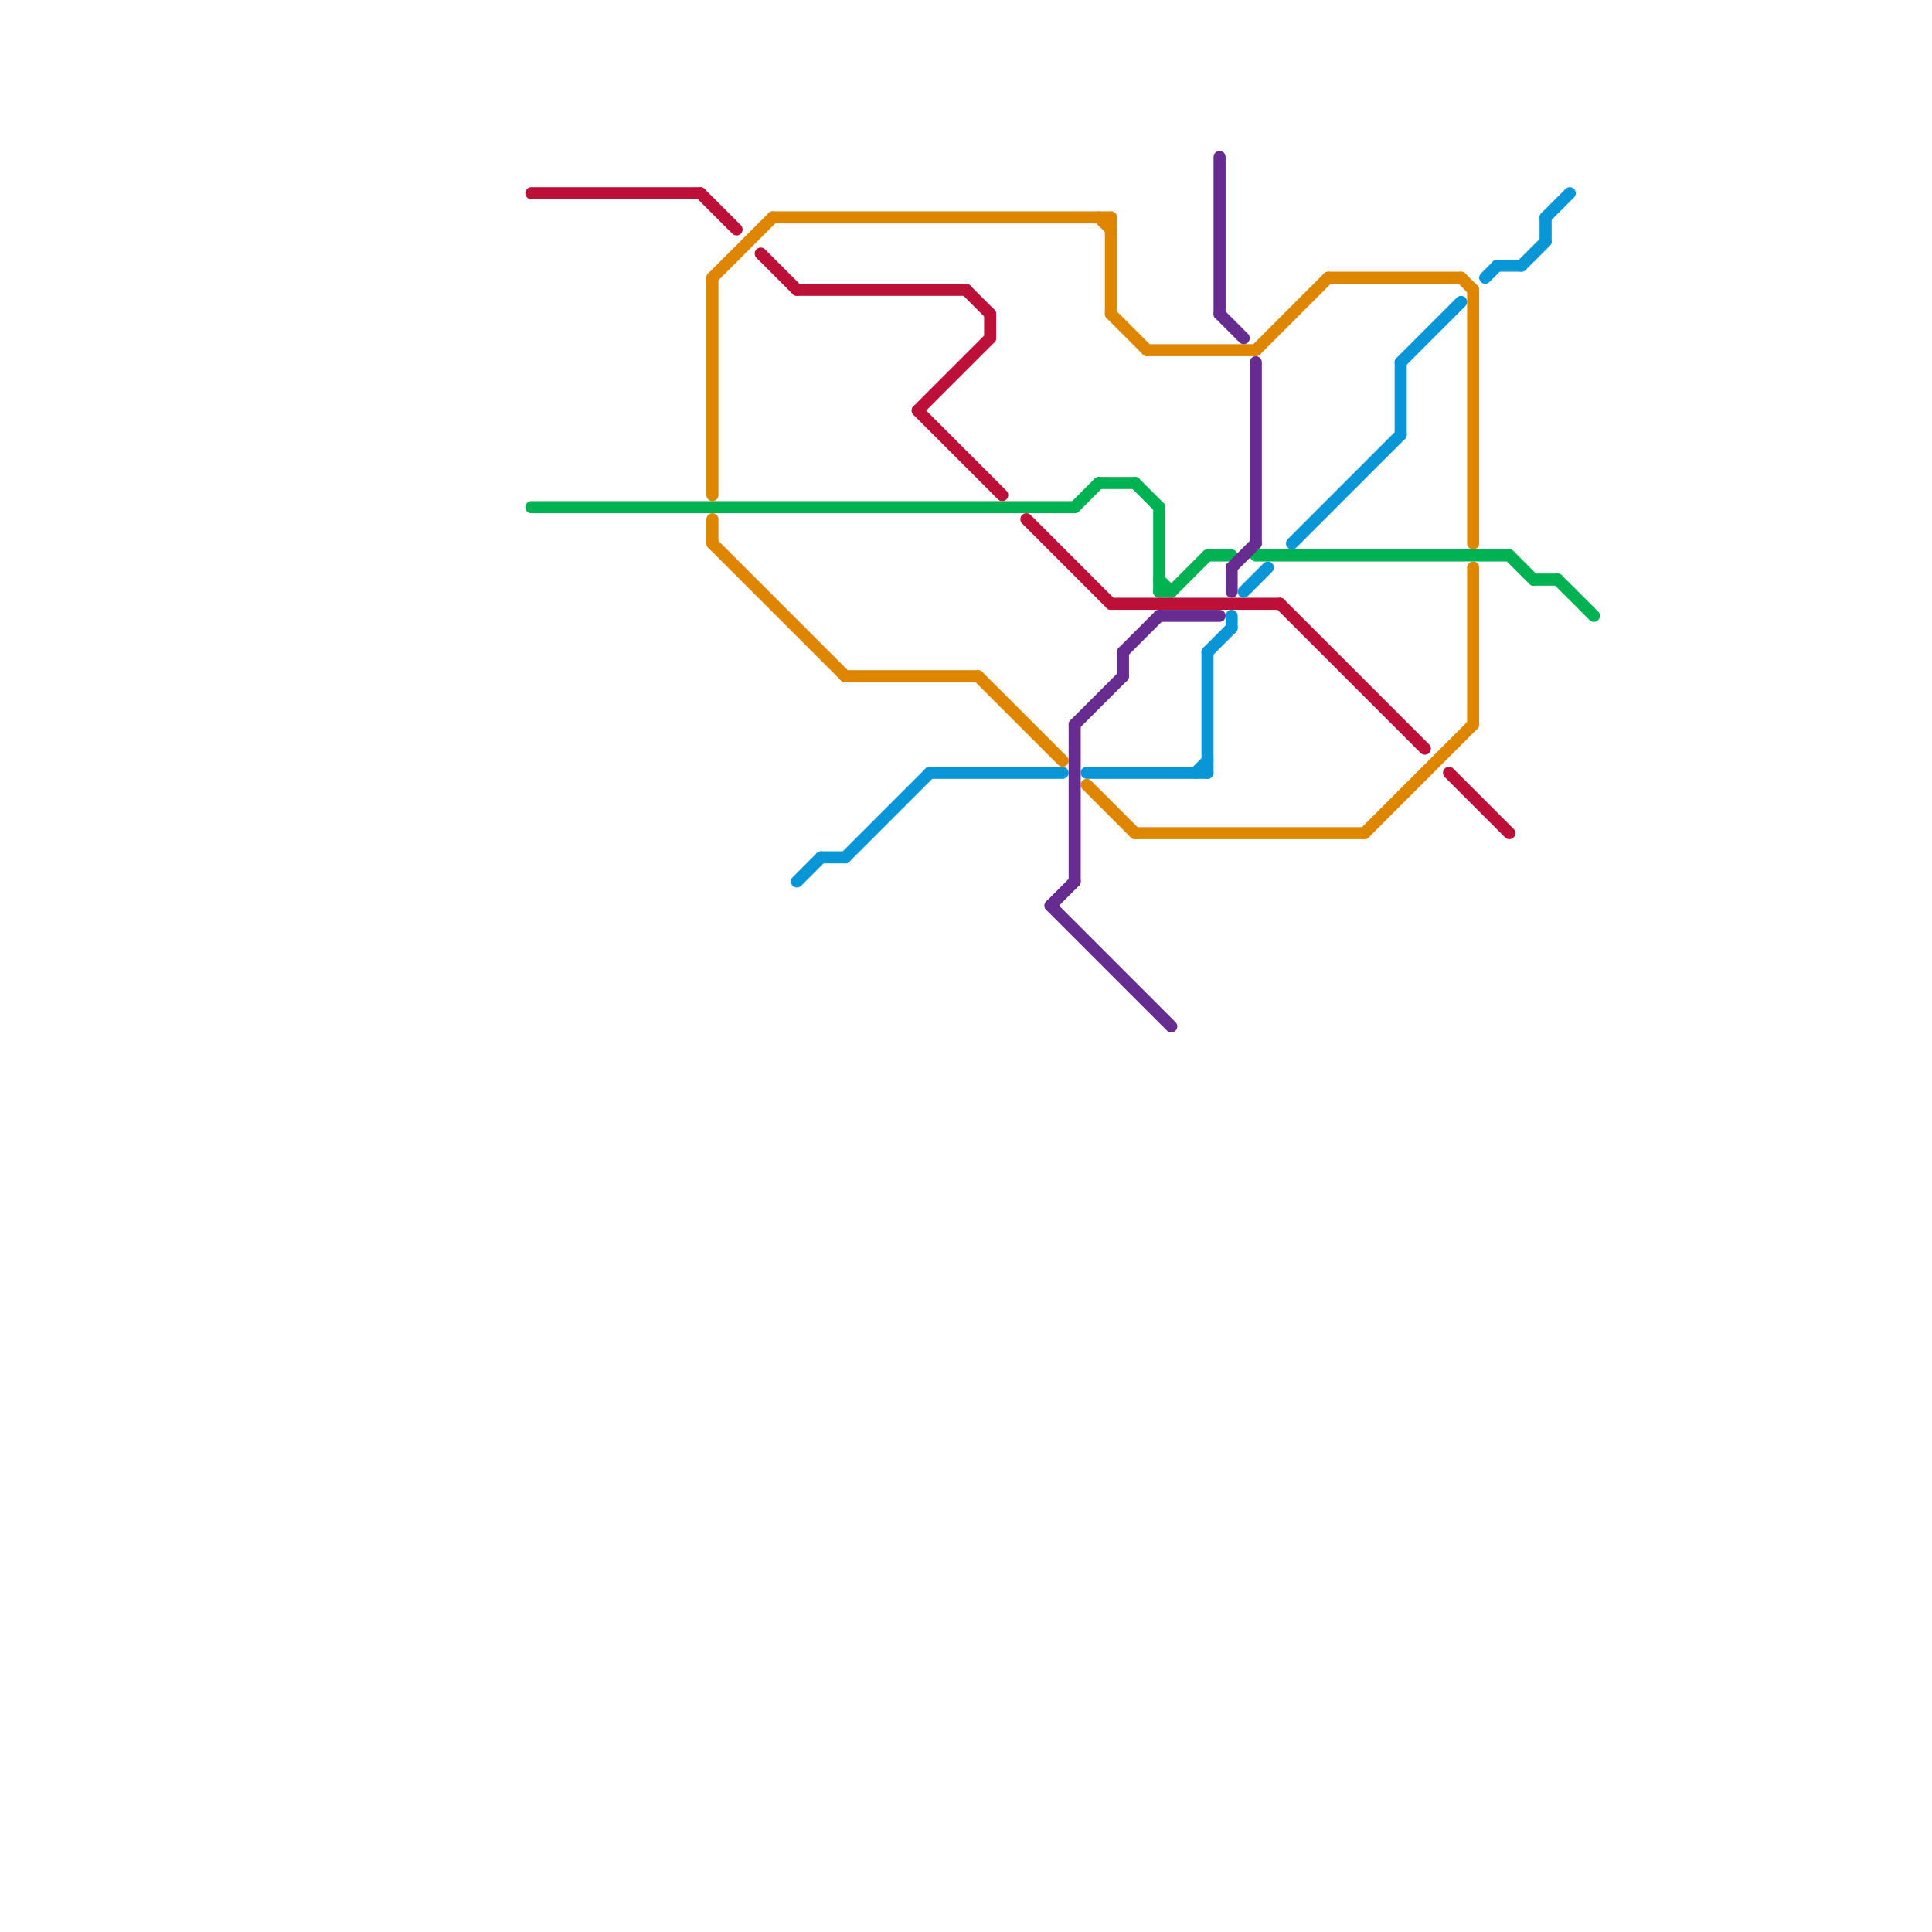 
<svg version="1.1" xmlns="http://www.w3.org/2000/svg" viewBox="0 0 160 160">
<style>text { font: 1px Helvetica; font-weight: 600; white-space: pre; dominant-baseline: central; } line { stroke-width: 1; fill: none; stroke-linecap: round; stroke-linejoin: round; } .c0 { stroke: #df8600 } .c1 { stroke: #00b251 } .c2 { stroke: #bd1038 } .c3 { stroke: #662c90 } .c4 { stroke: #0896d7 }</style><defs><g id="wm-xf"><circle r="1.2" fill="#000"/><circle r="0.9" fill="#fff"/><circle r="0.6" fill="#000"/><circle r="0.3" fill="#fff"/></g><g id="wm"><circle r="0.6" fill="#000"/><circle r="0.3" fill="#fff"/></g></defs><line class="c0" x1="59" y1="23" x2="59" y2="41"/><line class="c0" x1="91" y1="18" x2="92" y2="19"/><line class="c0" x1="122" y1="24" x2="122" y2="45"/><line class="c0" x1="95" y1="29" x2="104" y2="29"/><line class="c0" x1="121" y1="23" x2="122" y2="24"/><line class="c0" x1="59" y1="45" x2="70" y2="56"/><line class="c0" x1="94" y1="69" x2="113" y2="69"/><line class="c0" x1="59" y1="23" x2="64" y2="18"/><line class="c0" x1="70" y1="56" x2="81" y2="56"/><line class="c0" x1="92" y1="26" x2="95" y2="29"/><line class="c0" x1="64" y1="18" x2="92" y2="18"/><line class="c0" x1="59" y1="43" x2="59" y2="45"/><line class="c0" x1="104" y1="29" x2="110" y2="23"/><line class="c0" x1="113" y1="69" x2="122" y2="60"/><line class="c0" x1="90" y1="65" x2="94" y2="69"/><line class="c0" x1="92" y1="18" x2="92" y2="26"/><line class="c0" x1="110" y1="23" x2="121" y2="23"/><line class="c0" x1="122" y1="47" x2="122" y2="60"/><line class="c0" x1="81" y1="56" x2="88" y2="63"/><line class="c1" x1="125" y1="46" x2="127" y2="48"/><line class="c1" x1="97" y1="49" x2="100" y2="46"/><line class="c1" x1="129" y1="48" x2="132" y2="51"/><line class="c1" x1="44" y1="42" x2="89" y2="42"/><line class="c1" x1="127" y1="48" x2="129" y2="48"/><line class="c1" x1="96" y1="42" x2="96" y2="49"/><line class="c1" x1="96" y1="48" x2="97" y2="49"/><line class="c1" x1="100" y1="46" x2="102" y2="46"/><line class="c1" x1="94" y1="40" x2="96" y2="42"/><line class="c1" x1="91" y1="40" x2="94" y2="40"/><line class="c1" x1="89" y1="42" x2="91" y2="40"/><line class="c1" x1="96" y1="49" x2="97" y2="49"/><line class="c1" x1="104" y1="46" x2="125" y2="46"/><line class="c2" x1="82" y1="26" x2="82" y2="28"/><line class="c2" x1="66" y1="24" x2="80" y2="24"/><line class="c2" x1="80" y1="24" x2="82" y2="26"/><line class="c2" x1="106" y1="50" x2="118" y2="62"/><line class="c2" x1="44" y1="16" x2="58" y2="16"/><line class="c2" x1="58" y1="16" x2="61" y2="19"/><line class="c2" x1="92" y1="50" x2="106" y2="50"/><line class="c2" x1="120" y1="64" x2="125" y2="69"/><line class="c2" x1="85" y1="43" x2="92" y2="50"/><line class="c2" x1="76" y1="34" x2="83" y2="41"/><line class="c2" x1="76" y1="34" x2="82" y2="28"/><line class="c2" x1="63" y1="21" x2="66" y2="24"/><line class="c3" x1="104" y1="30" x2="104" y2="45"/><line class="c3" x1="101" y1="13" x2="101" y2="26"/><line class="c3" x1="89" y1="60" x2="89" y2="73"/><line class="c3" x1="93" y1="54" x2="93" y2="56"/><line class="c3" x1="102" y1="47" x2="102" y2="49"/><line class="c3" x1="89" y1="60" x2="93" y2="56"/><line class="c3" x1="87" y1="75" x2="89" y2="73"/><line class="c3" x1="96" y1="51" x2="101" y2="51"/><line class="c3" x1="101" y1="26" x2="103" y2="28"/><line class="c3" x1="102" y1="47" x2="104" y2="45"/><line class="c3" x1="93" y1="54" x2="96" y2="51"/><line class="c3" x1="87" y1="75" x2="97" y2="85"/><line class="c4" x1="124" y1="22" x2="126" y2="22"/><line class="c4" x1="90" y1="64" x2="100" y2="64"/><line class="c4" x1="116" y1="30" x2="116" y2="36"/><line class="c4" x1="99" y1="64" x2="100" y2="63"/><line class="c4" x1="116" y1="30" x2="121" y2="25"/><line class="c4" x1="128" y1="18" x2="128" y2="20"/><line class="c4" x1="126" y1="22" x2="128" y2="20"/><line class="c4" x1="100" y1="54" x2="102" y2="52"/><line class="c4" x1="77" y1="64" x2="88" y2="64"/><line class="c4" x1="103" y1="49" x2="105" y2="47"/><line class="c4" x1="128" y1="18" x2="130" y2="16"/><line class="c4" x1="100" y1="54" x2="100" y2="64"/><line class="c4" x1="123" y1="23" x2="124" y2="22"/><line class="c4" x1="68" y1="71" x2="70" y2="71"/><line class="c4" x1="70" y1="71" x2="77" y2="64"/><line class="c4" x1="102" y1="51" x2="102" y2="52"/><line class="c4" x1="66" y1="73" x2="68" y2="71"/><line class="c4" x1="107" y1="45" x2="116" y2="36"/>
</svg>

